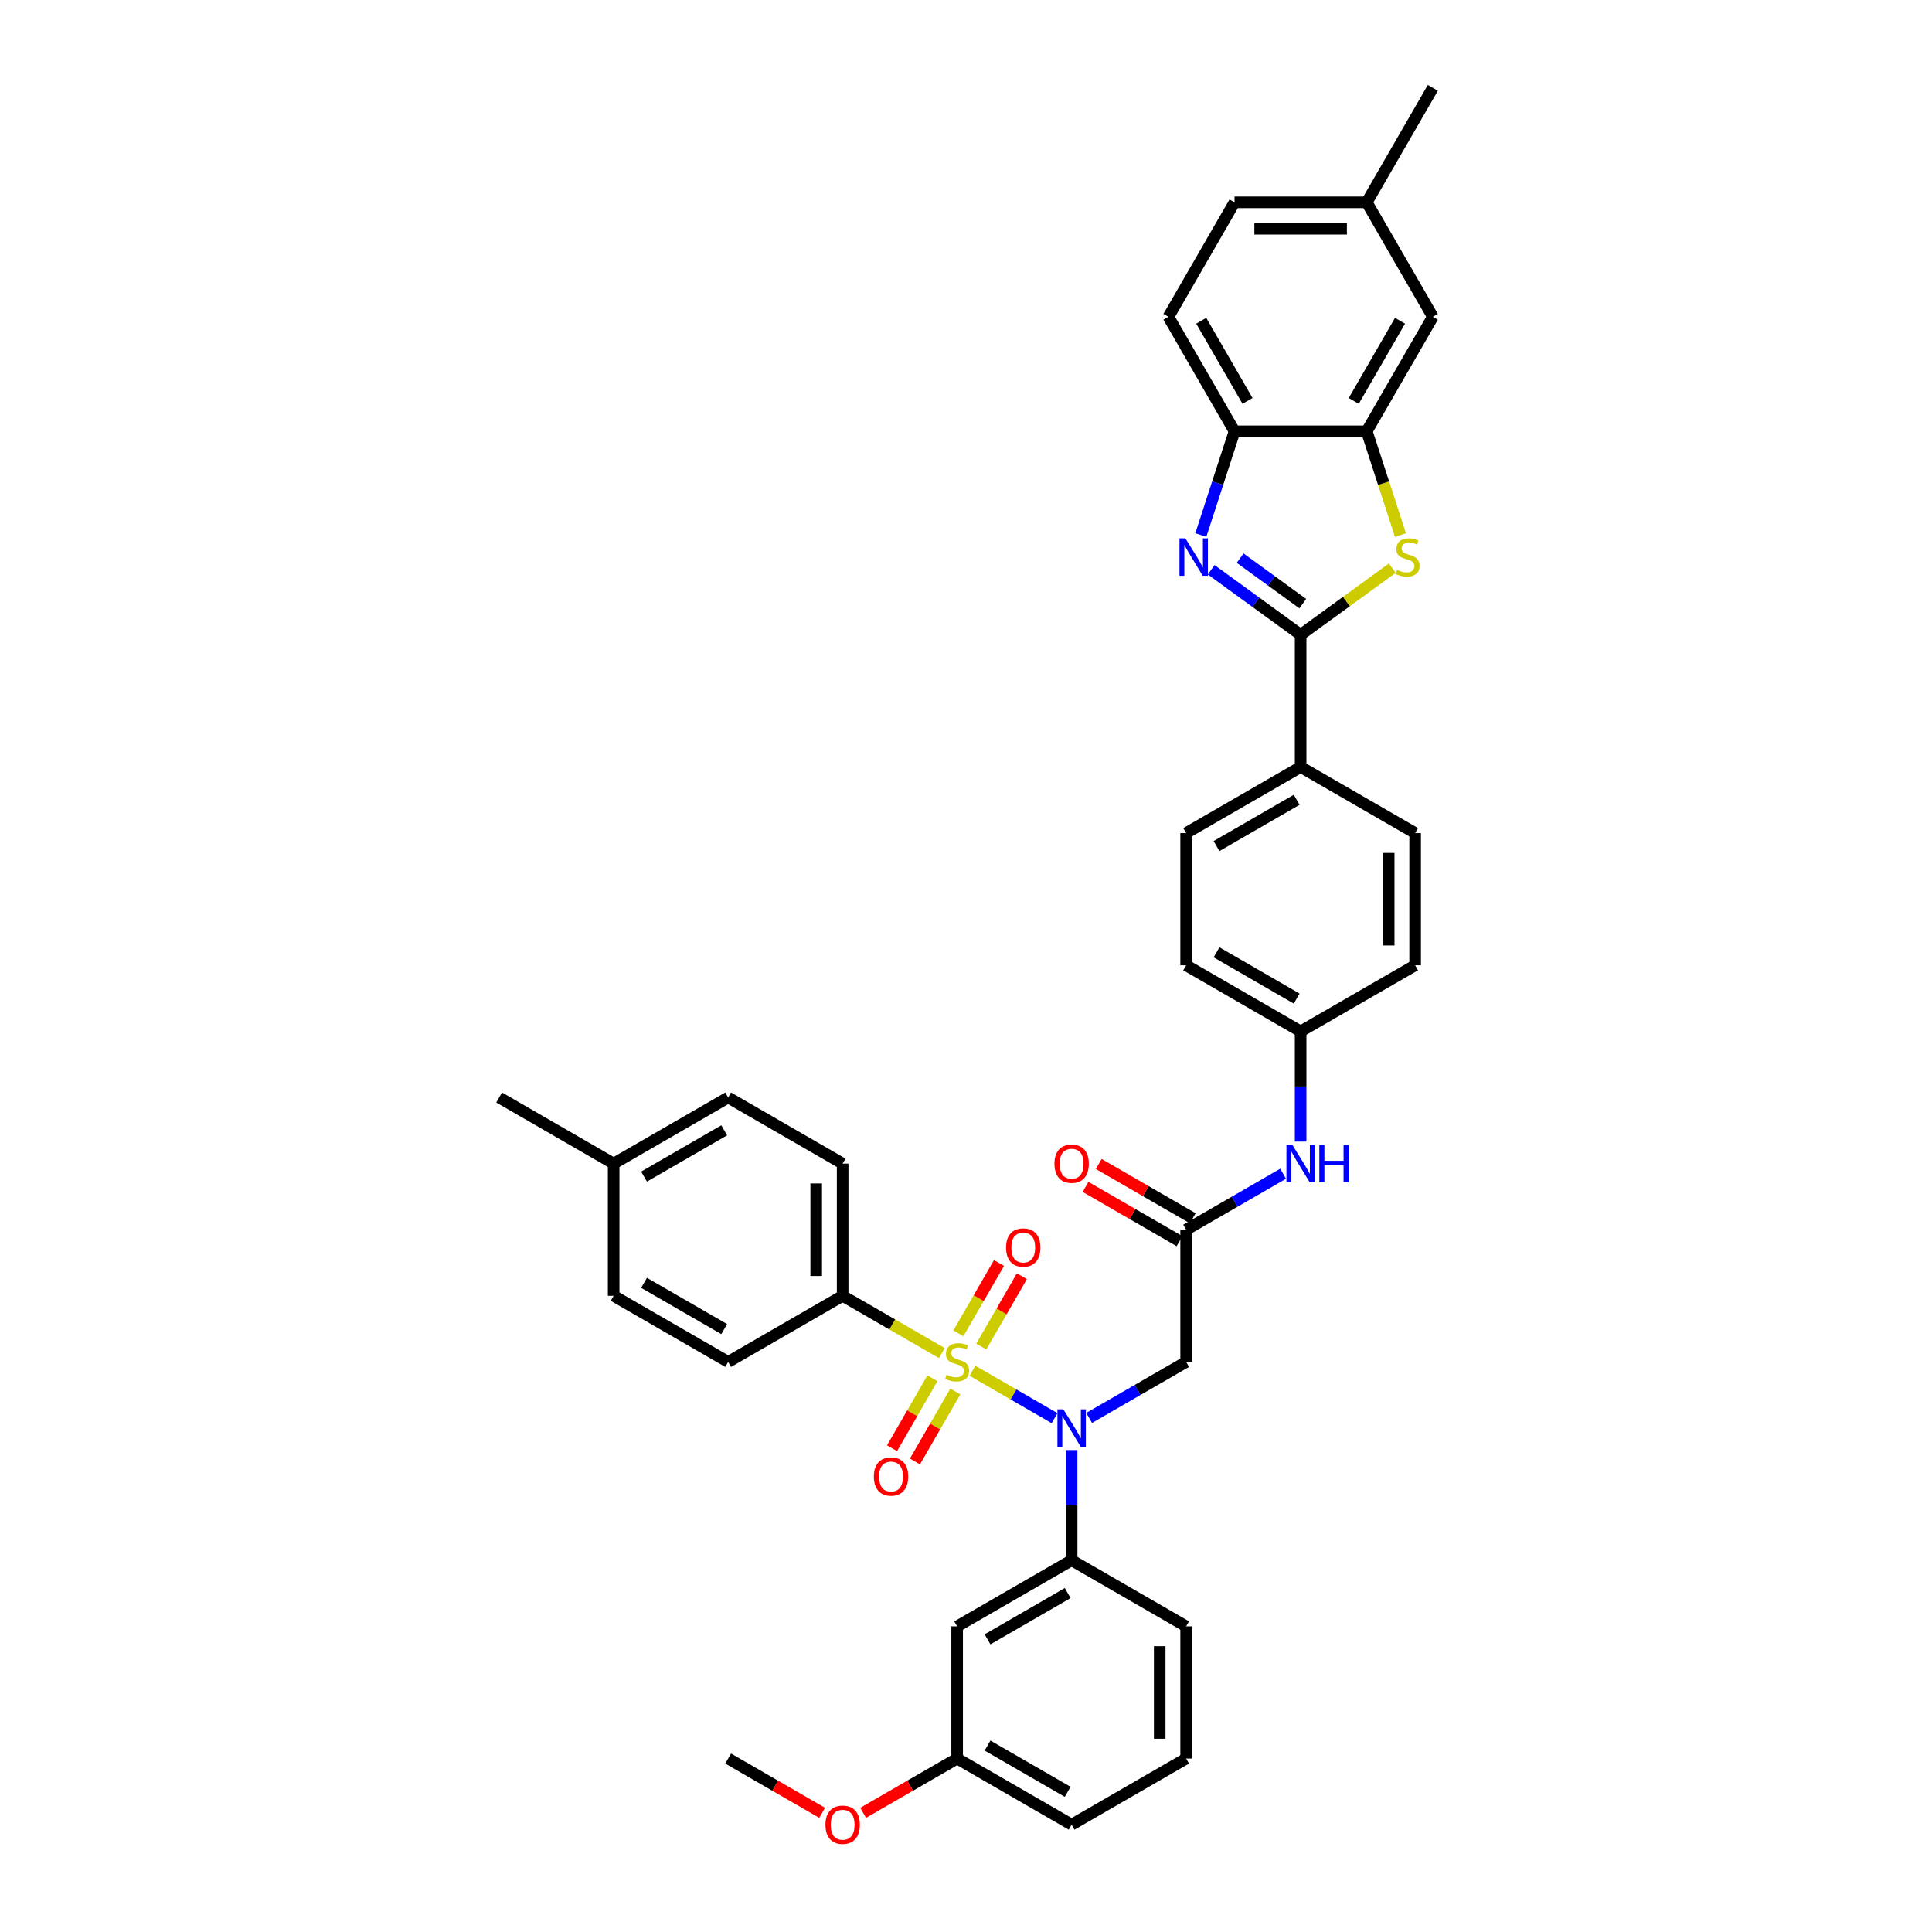 <?xml version='1.0' encoding='iso-8859-1'?>
<svg version='1.1' baseProfile='full'
              xmlns='http://www.w3.org/2000/svg'
                      xmlns:rdkit='http://www.rdkit.org/xml'
                      xmlns:xlink='http://www.w3.org/1999/xlink'
                  xml:space='preserve'
width='1000px' height='1000px' viewBox='0 0 1000 1000'>
<!-- END OF HEADER -->
<rect style='opacity:1.0;fill:#FFFFFF;stroke:none' width='1000' height='1000' x='0' y='0'> </rect>
<path class='bond-0' d='M 503.34,709.507 L 524.594,721.778' style='fill:none;fill-rule:evenodd;stroke:#CCCC00;stroke-width:6px;stroke-linecap:butt;stroke-linejoin:miter;stroke-opacity:1' />
<path class='bond-0' d='M 524.594,721.778 L 545.848,734.049' style='fill:none;fill-rule:evenodd;stroke:#0000FF;stroke-width:6px;stroke-linecap:butt;stroke-linejoin:miter;stroke-opacity:1' />
<path class='bond-9' d='M 487.491,700.356 L 461.822,685.536' style='fill:none;fill-rule:evenodd;stroke:#CCCC00;stroke-width:6px;stroke-linecap:butt;stroke-linejoin:miter;stroke-opacity:1' />
<path class='bond-9' d='M 461.822,685.536 L 436.152,670.715' style='fill:none;fill-rule:evenodd;stroke:#000000;stroke-width:6px;stroke-linecap:butt;stroke-linejoin:miter;stroke-opacity:1' />
<path class='bond-10' d='M 507.909,696.98 L 518.419,678.776' style='fill:none;fill-rule:evenodd;stroke:#CCCC00;stroke-width:6px;stroke-linecap:butt;stroke-linejoin:miter;stroke-opacity:1' />
<path class='bond-10' d='M 518.419,678.776 L 528.929,660.572' style='fill:none;fill-rule:evenodd;stroke:#FF0000;stroke-width:6px;stroke-linecap:butt;stroke-linejoin:miter;stroke-opacity:1' />
<path class='bond-10' d='M 496.056,690.137 L 506.566,671.933' style='fill:none;fill-rule:evenodd;stroke:#CCCC00;stroke-width:6px;stroke-linecap:butt;stroke-linejoin:miter;stroke-opacity:1' />
<path class='bond-10' d='M 506.566,671.933 L 517.076,653.729' style='fill:none;fill-rule:evenodd;stroke:#FF0000;stroke-width:6px;stroke-linecap:butt;stroke-linejoin:miter;stroke-opacity:1' />
<path class='bond-11' d='M 482.623,713.404 L 472.172,731.505' style='fill:none;fill-rule:evenodd;stroke:#CCCC00;stroke-width:6px;stroke-linecap:butt;stroke-linejoin:miter;stroke-opacity:1' />
<path class='bond-11' d='M 472.172,731.505 L 461.721,749.607' style='fill:none;fill-rule:evenodd;stroke:#FF0000;stroke-width:6px;stroke-linecap:butt;stroke-linejoin:miter;stroke-opacity:1' />
<path class='bond-11' d='M 494.476,720.247 L 484.024,738.349' style='fill:none;fill-rule:evenodd;stroke:#CCCC00;stroke-width:6px;stroke-linecap:butt;stroke-linejoin:miter;stroke-opacity:1' />
<path class='bond-11' d='M 484.024,738.349 L 473.573,756.45' style='fill:none;fill-rule:evenodd;stroke:#FF0000;stroke-width:6px;stroke-linecap:butt;stroke-linejoin:miter;stroke-opacity:1' />
<path class='bond-4' d='M 563.741,733.917 L 588.842,719.424' style='fill:none;fill-rule:evenodd;stroke:#0000FF;stroke-width:6px;stroke-linecap:butt;stroke-linejoin:miter;stroke-opacity:1' />
<path class='bond-4' d='M 588.842,719.424 L 613.944,704.932' style='fill:none;fill-rule:evenodd;stroke:#000000;stroke-width:6px;stroke-linecap:butt;stroke-linejoin:miter;stroke-opacity:1' />
<path class='bond-7' d='M 554.68,750.549 L 554.68,779.064' style='fill:none;fill-rule:evenodd;stroke:#0000FF;stroke-width:6px;stroke-linecap:butt;stroke-linejoin:miter;stroke-opacity:1' />
<path class='bond-7' d='M 554.68,779.064 L 554.68,807.58' style='fill:none;fill-rule:evenodd;stroke:#000000;stroke-width:6px;stroke-linecap:butt;stroke-linejoin:miter;stroke-opacity:1' />
<path class='bond-1' d='M 673.208,328.554 L 673.208,396.986' style='fill:none;fill-rule:evenodd;stroke:#000000;stroke-width:6px;stroke-linecap:butt;stroke-linejoin:miter;stroke-opacity:1' />
<path class='bond-2' d='M 673.208,328.554 L 650.057,311.733' style='fill:none;fill-rule:evenodd;stroke:#000000;stroke-width:6px;stroke-linecap:butt;stroke-linejoin:miter;stroke-opacity:1' />
<path class='bond-2' d='M 650.057,311.733 L 626.906,294.913' style='fill:none;fill-rule:evenodd;stroke:#0000FF;stroke-width:6px;stroke-linecap:butt;stroke-linejoin:miter;stroke-opacity:1' />
<path class='bond-2' d='M 674.308,312.435 L 658.102,300.661' style='fill:none;fill-rule:evenodd;stroke:#000000;stroke-width:6px;stroke-linecap:butt;stroke-linejoin:miter;stroke-opacity:1' />
<path class='bond-2' d='M 658.102,300.661 L 641.896,288.886' style='fill:none;fill-rule:evenodd;stroke:#0000FF;stroke-width:6px;stroke-linecap:butt;stroke-linejoin:miter;stroke-opacity:1' />
<path class='bond-3' d='M 673.208,328.554 L 696.928,311.321' style='fill:none;fill-rule:evenodd;stroke:#000000;stroke-width:6px;stroke-linecap:butt;stroke-linejoin:miter;stroke-opacity:1' />
<path class='bond-3' d='M 696.928,311.321 L 720.647,294.088' style='fill:none;fill-rule:evenodd;stroke:#CCCC00;stroke-width:6px;stroke-linecap:butt;stroke-linejoin:miter;stroke-opacity:1' />
<path class='bond-6' d='M 621.55,276.929 L 630.271,250.088' style='fill:none;fill-rule:evenodd;stroke:#0000FF;stroke-width:6px;stroke-linecap:butt;stroke-linejoin:miter;stroke-opacity:1' />
<path class='bond-6' d='M 630.271,250.088 L 638.992,223.247' style='fill:none;fill-rule:evenodd;stroke:#000000;stroke-width:6px;stroke-linecap:butt;stroke-linejoin:miter;stroke-opacity:1' />
<path class='bond-5' d='M 724.876,276.957 L 716.15,250.102' style='fill:none;fill-rule:evenodd;stroke:#CCCC00;stroke-width:6px;stroke-linecap:butt;stroke-linejoin:miter;stroke-opacity:1' />
<path class='bond-5' d='M 716.15,250.102 L 707.425,223.247' style='fill:none;fill-rule:evenodd;stroke:#000000;stroke-width:6px;stroke-linecap:butt;stroke-linejoin:miter;stroke-opacity:1' />
<path class='bond-8' d='M 613.944,704.932 L 613.944,636.499' style='fill:none;fill-rule:evenodd;stroke:#000000;stroke-width:6px;stroke-linecap:butt;stroke-linejoin:miter;stroke-opacity:1' />
<path class='bond-15' d='M 707.425,223.247 L 741.641,163.983' style='fill:none;fill-rule:evenodd;stroke:#000000;stroke-width:6px;stroke-linecap:butt;stroke-linejoin:miter;stroke-opacity:1' />
<path class='bond-15' d='M 700.704,207.514 L 724.655,166.029' style='fill:none;fill-rule:evenodd;stroke:#000000;stroke-width:6px;stroke-linecap:butt;stroke-linejoin:miter;stroke-opacity:1' />
<path class='bond-41' d='M 707.425,223.247 L 638.992,223.247' style='fill:none;fill-rule:evenodd;stroke:#000000;stroke-width:6px;stroke-linecap:butt;stroke-linejoin:miter;stroke-opacity:1' />
<path class='bond-17' d='M 638.992,223.247 L 604.776,163.983' style='fill:none;fill-rule:evenodd;stroke:#000000;stroke-width:6px;stroke-linecap:butt;stroke-linejoin:miter;stroke-opacity:1' />
<path class='bond-17' d='M 645.713,207.514 L 621.761,166.029' style='fill:none;fill-rule:evenodd;stroke:#000000;stroke-width:6px;stroke-linecap:butt;stroke-linejoin:miter;stroke-opacity:1' />
<path class='bond-13' d='M 554.68,807.58 L 495.416,841.796' style='fill:none;fill-rule:evenodd;stroke:#000000;stroke-width:6px;stroke-linecap:butt;stroke-linejoin:miter;stroke-opacity:1' />
<path class='bond-13' d='M 552.634,824.565 L 511.149,848.517' style='fill:none;fill-rule:evenodd;stroke:#000000;stroke-width:6px;stroke-linecap:butt;stroke-linejoin:miter;stroke-opacity:1' />
<path class='bond-31' d='M 554.68,807.58 L 613.944,841.796' style='fill:none;fill-rule:evenodd;stroke:#000000;stroke-width:6px;stroke-linecap:butt;stroke-linejoin:miter;stroke-opacity:1' />
<path class='bond-14' d='M 613.944,636.499 L 639.046,622.007' style='fill:none;fill-rule:evenodd;stroke:#000000;stroke-width:6px;stroke-linecap:butt;stroke-linejoin:miter;stroke-opacity:1' />
<path class='bond-14' d='M 639.046,622.007 L 664.148,607.514' style='fill:none;fill-rule:evenodd;stroke:#0000FF;stroke-width:6px;stroke-linecap:butt;stroke-linejoin:miter;stroke-opacity:1' />
<path class='bond-16' d='M 617.366,630.573 L 593.037,616.527' style='fill:none;fill-rule:evenodd;stroke:#000000;stroke-width:6px;stroke-linecap:butt;stroke-linejoin:miter;stroke-opacity:1' />
<path class='bond-16' d='M 593.037,616.527 L 568.709,602.481' style='fill:none;fill-rule:evenodd;stroke:#FF0000;stroke-width:6px;stroke-linecap:butt;stroke-linejoin:miter;stroke-opacity:1' />
<path class='bond-16' d='M 610.523,642.426 L 586.194,628.38' style='fill:none;fill-rule:evenodd;stroke:#000000;stroke-width:6px;stroke-linecap:butt;stroke-linejoin:miter;stroke-opacity:1' />
<path class='bond-16' d='M 586.194,628.38 L 561.865,614.333' style='fill:none;fill-rule:evenodd;stroke:#FF0000;stroke-width:6px;stroke-linecap:butt;stroke-linejoin:miter;stroke-opacity:1' />
<path class='bond-18' d='M 436.152,670.715 L 436.152,602.283' style='fill:none;fill-rule:evenodd;stroke:#000000;stroke-width:6px;stroke-linecap:butt;stroke-linejoin:miter;stroke-opacity:1' />
<path class='bond-18' d='M 422.465,660.451 L 422.465,612.548' style='fill:none;fill-rule:evenodd;stroke:#000000;stroke-width:6px;stroke-linecap:butt;stroke-linejoin:miter;stroke-opacity:1' />
<path class='bond-19' d='M 436.152,670.715 L 376.888,704.932' style='fill:none;fill-rule:evenodd;stroke:#000000;stroke-width:6px;stroke-linecap:butt;stroke-linejoin:miter;stroke-opacity:1' />
<path class='bond-12' d='M 673.208,396.986 L 613.944,431.202' style='fill:none;fill-rule:evenodd;stroke:#000000;stroke-width:6px;stroke-linecap:butt;stroke-linejoin:miter;stroke-opacity:1' />
<path class='bond-12' d='M 671.162,413.971 L 629.677,437.923' style='fill:none;fill-rule:evenodd;stroke:#000000;stroke-width:6px;stroke-linecap:butt;stroke-linejoin:miter;stroke-opacity:1' />
<path class='bond-40' d='M 673.208,396.986 L 732.473,431.202' style='fill:none;fill-rule:evenodd;stroke:#000000;stroke-width:6px;stroke-linecap:butt;stroke-linejoin:miter;stroke-opacity:1' />
<path class='bond-23' d='M 495.416,841.796 L 495.416,910.229' style='fill:none;fill-rule:evenodd;stroke:#000000;stroke-width:6px;stroke-linecap:butt;stroke-linejoin:miter;stroke-opacity:1' />
<path class='bond-22' d='M 673.208,590.882 L 673.208,562.366' style='fill:none;fill-rule:evenodd;stroke:#0000FF;stroke-width:6px;stroke-linecap:butt;stroke-linejoin:miter;stroke-opacity:1' />
<path class='bond-22' d='M 673.208,562.366 L 673.208,533.851' style='fill:none;fill-rule:evenodd;stroke:#000000;stroke-width:6px;stroke-linecap:butt;stroke-linejoin:miter;stroke-opacity:1' />
<path class='bond-24' d='M 741.641,163.983 L 707.425,104.719' style='fill:none;fill-rule:evenodd;stroke:#000000;stroke-width:6px;stroke-linecap:butt;stroke-linejoin:miter;stroke-opacity:1' />
<path class='bond-27' d='M 604.776,163.983 L 638.992,104.719' style='fill:none;fill-rule:evenodd;stroke:#000000;stroke-width:6px;stroke-linecap:butt;stroke-linejoin:miter;stroke-opacity:1' />
<path class='bond-29' d='M 436.152,602.283 L 376.888,568.067' style='fill:none;fill-rule:evenodd;stroke:#000000;stroke-width:6px;stroke-linecap:butt;stroke-linejoin:miter;stroke-opacity:1' />
<path class='bond-28' d='M 376.888,704.932 L 317.623,670.715' style='fill:none;fill-rule:evenodd;stroke:#000000;stroke-width:6px;stroke-linecap:butt;stroke-linejoin:miter;stroke-opacity:1' />
<path class='bond-28' d='M 374.841,687.946 L 333.356,663.995' style='fill:none;fill-rule:evenodd;stroke:#000000;stroke-width:6px;stroke-linecap:butt;stroke-linejoin:miter;stroke-opacity:1' />
<path class='bond-20' d='M 613.944,431.202 L 613.944,499.635' style='fill:none;fill-rule:evenodd;stroke:#000000;stroke-width:6px;stroke-linecap:butt;stroke-linejoin:miter;stroke-opacity:1' />
<path class='bond-21' d='M 732.473,431.202 L 732.473,499.635' style='fill:none;fill-rule:evenodd;stroke:#000000;stroke-width:6px;stroke-linecap:butt;stroke-linejoin:miter;stroke-opacity:1' />
<path class='bond-21' d='M 718.786,441.467 L 718.786,489.37' style='fill:none;fill-rule:evenodd;stroke:#000000;stroke-width:6px;stroke-linecap:butt;stroke-linejoin:miter;stroke-opacity:1' />
<path class='bond-25' d='M 673.208,533.851 L 732.473,499.635' style='fill:none;fill-rule:evenodd;stroke:#000000;stroke-width:6px;stroke-linecap:butt;stroke-linejoin:miter;stroke-opacity:1' />
<path class='bond-26' d='M 673.208,533.851 L 613.944,499.635' style='fill:none;fill-rule:evenodd;stroke:#000000;stroke-width:6px;stroke-linecap:butt;stroke-linejoin:miter;stroke-opacity:1' />
<path class='bond-26' d='M 671.162,516.865 L 629.677,492.914' style='fill:none;fill-rule:evenodd;stroke:#000000;stroke-width:6px;stroke-linecap:butt;stroke-linejoin:miter;stroke-opacity:1' />
<path class='bond-32' d='M 495.416,910.229 L 471.087,924.275' style='fill:none;fill-rule:evenodd;stroke:#000000;stroke-width:6px;stroke-linecap:butt;stroke-linejoin:miter;stroke-opacity:1' />
<path class='bond-32' d='M 471.087,924.275 L 446.759,938.321' style='fill:none;fill-rule:evenodd;stroke:#FF0000;stroke-width:6px;stroke-linecap:butt;stroke-linejoin:miter;stroke-opacity:1' />
<path class='bond-39' d='M 495.416,910.229 L 554.68,944.445' style='fill:none;fill-rule:evenodd;stroke:#000000;stroke-width:6px;stroke-linecap:butt;stroke-linejoin:miter;stroke-opacity:1' />
<path class='bond-39' d='M 511.149,903.508 L 552.634,927.46' style='fill:none;fill-rule:evenodd;stroke:#000000;stroke-width:6px;stroke-linecap:butt;stroke-linejoin:miter;stroke-opacity:1' />
<path class='bond-35' d='M 707.425,104.719 L 741.641,45.455' style='fill:none;fill-rule:evenodd;stroke:#000000;stroke-width:6px;stroke-linecap:butt;stroke-linejoin:miter;stroke-opacity:1' />
<path class='bond-42' d='M 707.425,104.719 L 638.992,104.719' style='fill:none;fill-rule:evenodd;stroke:#000000;stroke-width:6px;stroke-linecap:butt;stroke-linejoin:miter;stroke-opacity:1' />
<path class='bond-42' d='M 697.16,118.405 L 649.257,118.405' style='fill:none;fill-rule:evenodd;stroke:#000000;stroke-width:6px;stroke-linecap:butt;stroke-linejoin:miter;stroke-opacity:1' />
<path class='bond-30' d='M 317.623,670.715 L 317.623,602.283' style='fill:none;fill-rule:evenodd;stroke:#000000;stroke-width:6px;stroke-linecap:butt;stroke-linejoin:miter;stroke-opacity:1' />
<path class='bond-38' d='M 376.888,568.067 L 317.623,602.283' style='fill:none;fill-rule:evenodd;stroke:#000000;stroke-width:6px;stroke-linecap:butt;stroke-linejoin:miter;stroke-opacity:1' />
<path class='bond-38' d='M 374.841,585.052 L 333.356,609.003' style='fill:none;fill-rule:evenodd;stroke:#000000;stroke-width:6px;stroke-linecap:butt;stroke-linejoin:miter;stroke-opacity:1' />
<path class='bond-36' d='M 317.623,602.283 L 258.359,568.067' style='fill:none;fill-rule:evenodd;stroke:#000000;stroke-width:6px;stroke-linecap:butt;stroke-linejoin:miter;stroke-opacity:1' />
<path class='bond-33' d='M 613.944,841.796 L 613.944,910.229' style='fill:none;fill-rule:evenodd;stroke:#000000;stroke-width:6px;stroke-linecap:butt;stroke-linejoin:miter;stroke-opacity:1' />
<path class='bond-33' d='M 600.258,852.061 L 600.258,899.964' style='fill:none;fill-rule:evenodd;stroke:#000000;stroke-width:6px;stroke-linecap:butt;stroke-linejoin:miter;stroke-opacity:1' />
<path class='bond-37' d='M 425.545,938.321 L 401.216,924.275' style='fill:none;fill-rule:evenodd;stroke:#FF0000;stroke-width:6px;stroke-linecap:butt;stroke-linejoin:miter;stroke-opacity:1' />
<path class='bond-37' d='M 401.216,924.275 L 376.888,910.229' style='fill:none;fill-rule:evenodd;stroke:#000000;stroke-width:6px;stroke-linecap:butt;stroke-linejoin:miter;stroke-opacity:1' />
<path class='bond-34' d='M 613.944,910.229 L 554.68,944.445' style='fill:none;fill-rule:evenodd;stroke:#000000;stroke-width:6px;stroke-linecap:butt;stroke-linejoin:miter;stroke-opacity:1' />
<path  class='atom-0' d='M 489.941 711.583
Q 490.16 711.665, 491.064 712.049
Q 491.967 712.432, 492.952 712.678
Q 493.965 712.897, 494.951 712.897
Q 496.785 712.897, 497.852 712.021
Q 498.92 711.118, 498.92 709.558
Q 498.92 708.49, 498.372 707.833
Q 497.852 707.176, 497.031 706.82
Q 496.21 706.464, 494.841 706.054
Q 493.117 705.534, 492.076 705.041
Q 491.064 704.548, 490.325 703.508
Q 489.613 702.468, 489.613 700.716
Q 489.613 698.28, 491.255 696.774
Q 492.925 695.269, 496.21 695.269
Q 498.454 695.269, 501 696.336
L 500.37 698.444
Q 498.044 697.486, 496.292 697.486
Q 494.403 697.486, 493.363 698.28
Q 492.323 699.046, 492.35 700.388
Q 492.35 701.428, 492.87 702.057
Q 493.418 702.687, 494.184 703.043
Q 494.978 703.399, 496.292 703.809
Q 498.044 704.357, 499.084 704.904
Q 500.124 705.452, 500.863 706.574
Q 501.63 707.669, 501.63 709.558
Q 501.63 712.24, 499.823 713.691
Q 498.044 715.114, 495.06 715.114
Q 493.336 715.114, 492.022 714.731
Q 490.735 714.375, 489.202 713.746
L 489.941 711.583
' fill='#CCCC00'/>
<path  class='atom-1' d='M 550.396 729.458
L 556.747 739.723
Q 557.376 740.735, 558.389 742.569
Q 559.402 744.403, 559.457 744.513
L 559.457 729.458
L 562.03 729.458
L 562.03 748.838
L 559.375 748.838
L 552.559 737.615
Q 551.765 736.301, 550.916 734.795
Q 550.095 733.29, 549.849 732.825
L 549.849 748.838
L 547.33 748.838
L 547.33 729.458
L 550.396 729.458
' fill='#0000FF'/>
<path  class='atom-3' d='M 613.562 278.64
L 619.912 288.905
Q 620.542 289.918, 621.554 291.752
Q 622.567 293.586, 622.622 293.695
L 622.622 278.64
L 625.195 278.64
L 625.195 298.02
L 622.54 298.02
L 615.724 286.797
Q 614.93 285.483, 614.082 283.978
Q 613.26 282.472, 613.014 282.007
L 613.014 298.02
L 610.496 298.02
L 610.496 278.64
L 613.562 278.64
' fill='#0000FF'/>
<path  class='atom-4' d='M 723.097 294.982
Q 723.316 295.064, 724.219 295.447
Q 725.122 295.83, 726.108 296.077
Q 727.121 296.296, 728.106 296.296
Q 729.94 296.296, 731.008 295.42
Q 732.075 294.516, 732.075 292.956
Q 732.075 291.889, 731.528 291.232
Q 731.008 290.575, 730.186 290.219
Q 729.365 289.863, 727.996 289.452
Q 726.272 288.932, 725.232 288.44
Q 724.219 287.947, 723.48 286.907
Q 722.768 285.867, 722.768 284.115
Q 722.768 281.678, 724.411 280.173
Q 726.08 278.667, 729.365 278.667
Q 731.61 278.667, 734.155 279.735
L 733.526 281.843
Q 731.199 280.885, 729.447 280.885
Q 727.559 280.885, 726.518 281.678
Q 725.478 282.445, 725.506 283.786
Q 725.506 284.826, 726.026 285.456
Q 726.573 286.085, 727.34 286.441
Q 728.133 286.797, 729.447 287.208
Q 731.199 287.755, 732.239 288.303
Q 733.279 288.85, 734.019 289.972
Q 734.785 291.067, 734.785 292.956
Q 734.785 295.639, 732.978 297.089
Q 731.199 298.513, 728.215 298.513
Q 726.491 298.513, 725.177 298.13
Q 723.891 297.774, 722.358 297.144
L 723.097 294.982
' fill='#CCCC00'/>
<path  class='atom-11' d='M 520.736 645.722
Q 520.736 641.069, 523.035 638.468
Q 525.335 635.868, 529.632 635.868
Q 533.93 635.868, 536.229 638.468
Q 538.528 641.069, 538.528 645.722
Q 538.528 650.43, 536.202 653.113
Q 533.875 655.768, 529.632 655.768
Q 525.362 655.768, 523.035 653.113
Q 520.736 650.458, 520.736 645.722
M 529.632 653.578
Q 532.588 653.578, 534.176 651.607
Q 535.791 649.609, 535.791 645.722
Q 535.791 641.917, 534.176 640.001
Q 532.588 638.058, 529.632 638.058
Q 526.676 638.058, 525.061 639.974
Q 523.473 641.89, 523.473 645.722
Q 523.473 649.636, 525.061 651.607
Q 526.676 653.578, 529.632 653.578
' fill='#FF0000'/>
<path  class='atom-12' d='M 452.304 764.25
Q 452.304 759.597, 454.603 756.997
Q 456.902 754.396, 461.2 754.396
Q 465.497 754.396, 467.797 756.997
Q 470.096 759.597, 470.096 764.25
Q 470.096 768.959, 467.769 771.641
Q 465.443 774.296, 461.2 774.296
Q 456.93 774.296, 454.603 771.641
Q 452.304 768.986, 452.304 764.25
M 461.2 772.107
Q 464.156 772.107, 465.744 770.136
Q 467.359 768.137, 467.359 764.25
Q 467.359 760.446, 465.744 758.53
Q 464.156 756.586, 461.2 756.586
Q 458.243 756.586, 456.628 758.502
Q 455.041 760.418, 455.041 764.25
Q 455.041 768.165, 456.628 770.136
Q 458.243 772.107, 461.2 772.107
' fill='#FF0000'/>
<path  class='atom-15' d='M 668.925 592.593
L 675.275 602.858
Q 675.905 603.871, 676.917 605.705
Q 677.93 607.539, 677.985 607.648
L 677.985 592.593
L 680.558 592.593
L 680.558 611.973
L 677.903 611.973
L 671.087 600.75
Q 670.293 599.436, 669.445 597.931
Q 668.623 596.425, 668.377 595.96
L 668.377 611.973
L 665.859 611.973
L 665.859 592.593
L 668.925 592.593
' fill='#0000FF'/>
<path  class='atom-15' d='M 682.885 592.593
L 685.513 592.593
L 685.513 600.832
L 695.422 600.832
L 695.422 592.593
L 698.049 592.593
L 698.049 611.973
L 695.422 611.973
L 695.422 603.022
L 685.513 603.022
L 685.513 611.973
L 682.885 611.973
L 682.885 592.593
' fill='#0000FF'/>
<path  class='atom-17' d='M 545.784 602.338
Q 545.784 597.684, 548.083 595.084
Q 550.383 592.484, 554.68 592.484
Q 558.978 592.484, 561.277 595.084
Q 563.576 597.684, 563.576 602.338
Q 563.576 607.046, 561.25 609.728
Q 558.923 612.384, 554.68 612.384
Q 550.41 612.384, 548.083 609.728
Q 545.784 607.073, 545.784 602.338
M 554.68 610.194
Q 557.636 610.194, 559.224 608.223
Q 560.839 606.225, 560.839 602.338
Q 560.839 598.533, 559.224 596.617
Q 557.636 594.673, 554.68 594.673
Q 551.724 594.673, 550.109 596.589
Q 548.521 598.506, 548.521 602.338
Q 548.521 606.252, 550.109 608.223
Q 551.724 610.194, 554.68 610.194
' fill='#FF0000'/>
<path  class='atom-33' d='M 427.256 944.5
Q 427.256 939.846, 429.555 937.246
Q 431.854 934.645, 436.152 934.645
Q 440.449 934.645, 442.749 937.246
Q 445.048 939.846, 445.048 944.5
Q 445.048 949.208, 442.721 951.89
Q 440.395 954.545, 436.152 954.545
Q 431.882 954.545, 429.555 951.89
Q 427.256 949.235, 427.256 944.5
M 436.152 952.356
Q 439.108 952.356, 440.696 950.385
Q 442.311 948.387, 442.311 944.5
Q 442.311 940.695, 440.696 938.779
Q 439.108 936.835, 436.152 936.835
Q 433.195 936.835, 431.58 938.751
Q 429.993 940.667, 429.993 944.5
Q 429.993 948.414, 431.58 950.385
Q 433.195 952.356, 436.152 952.356
' fill='#FF0000'/>
</svg>
